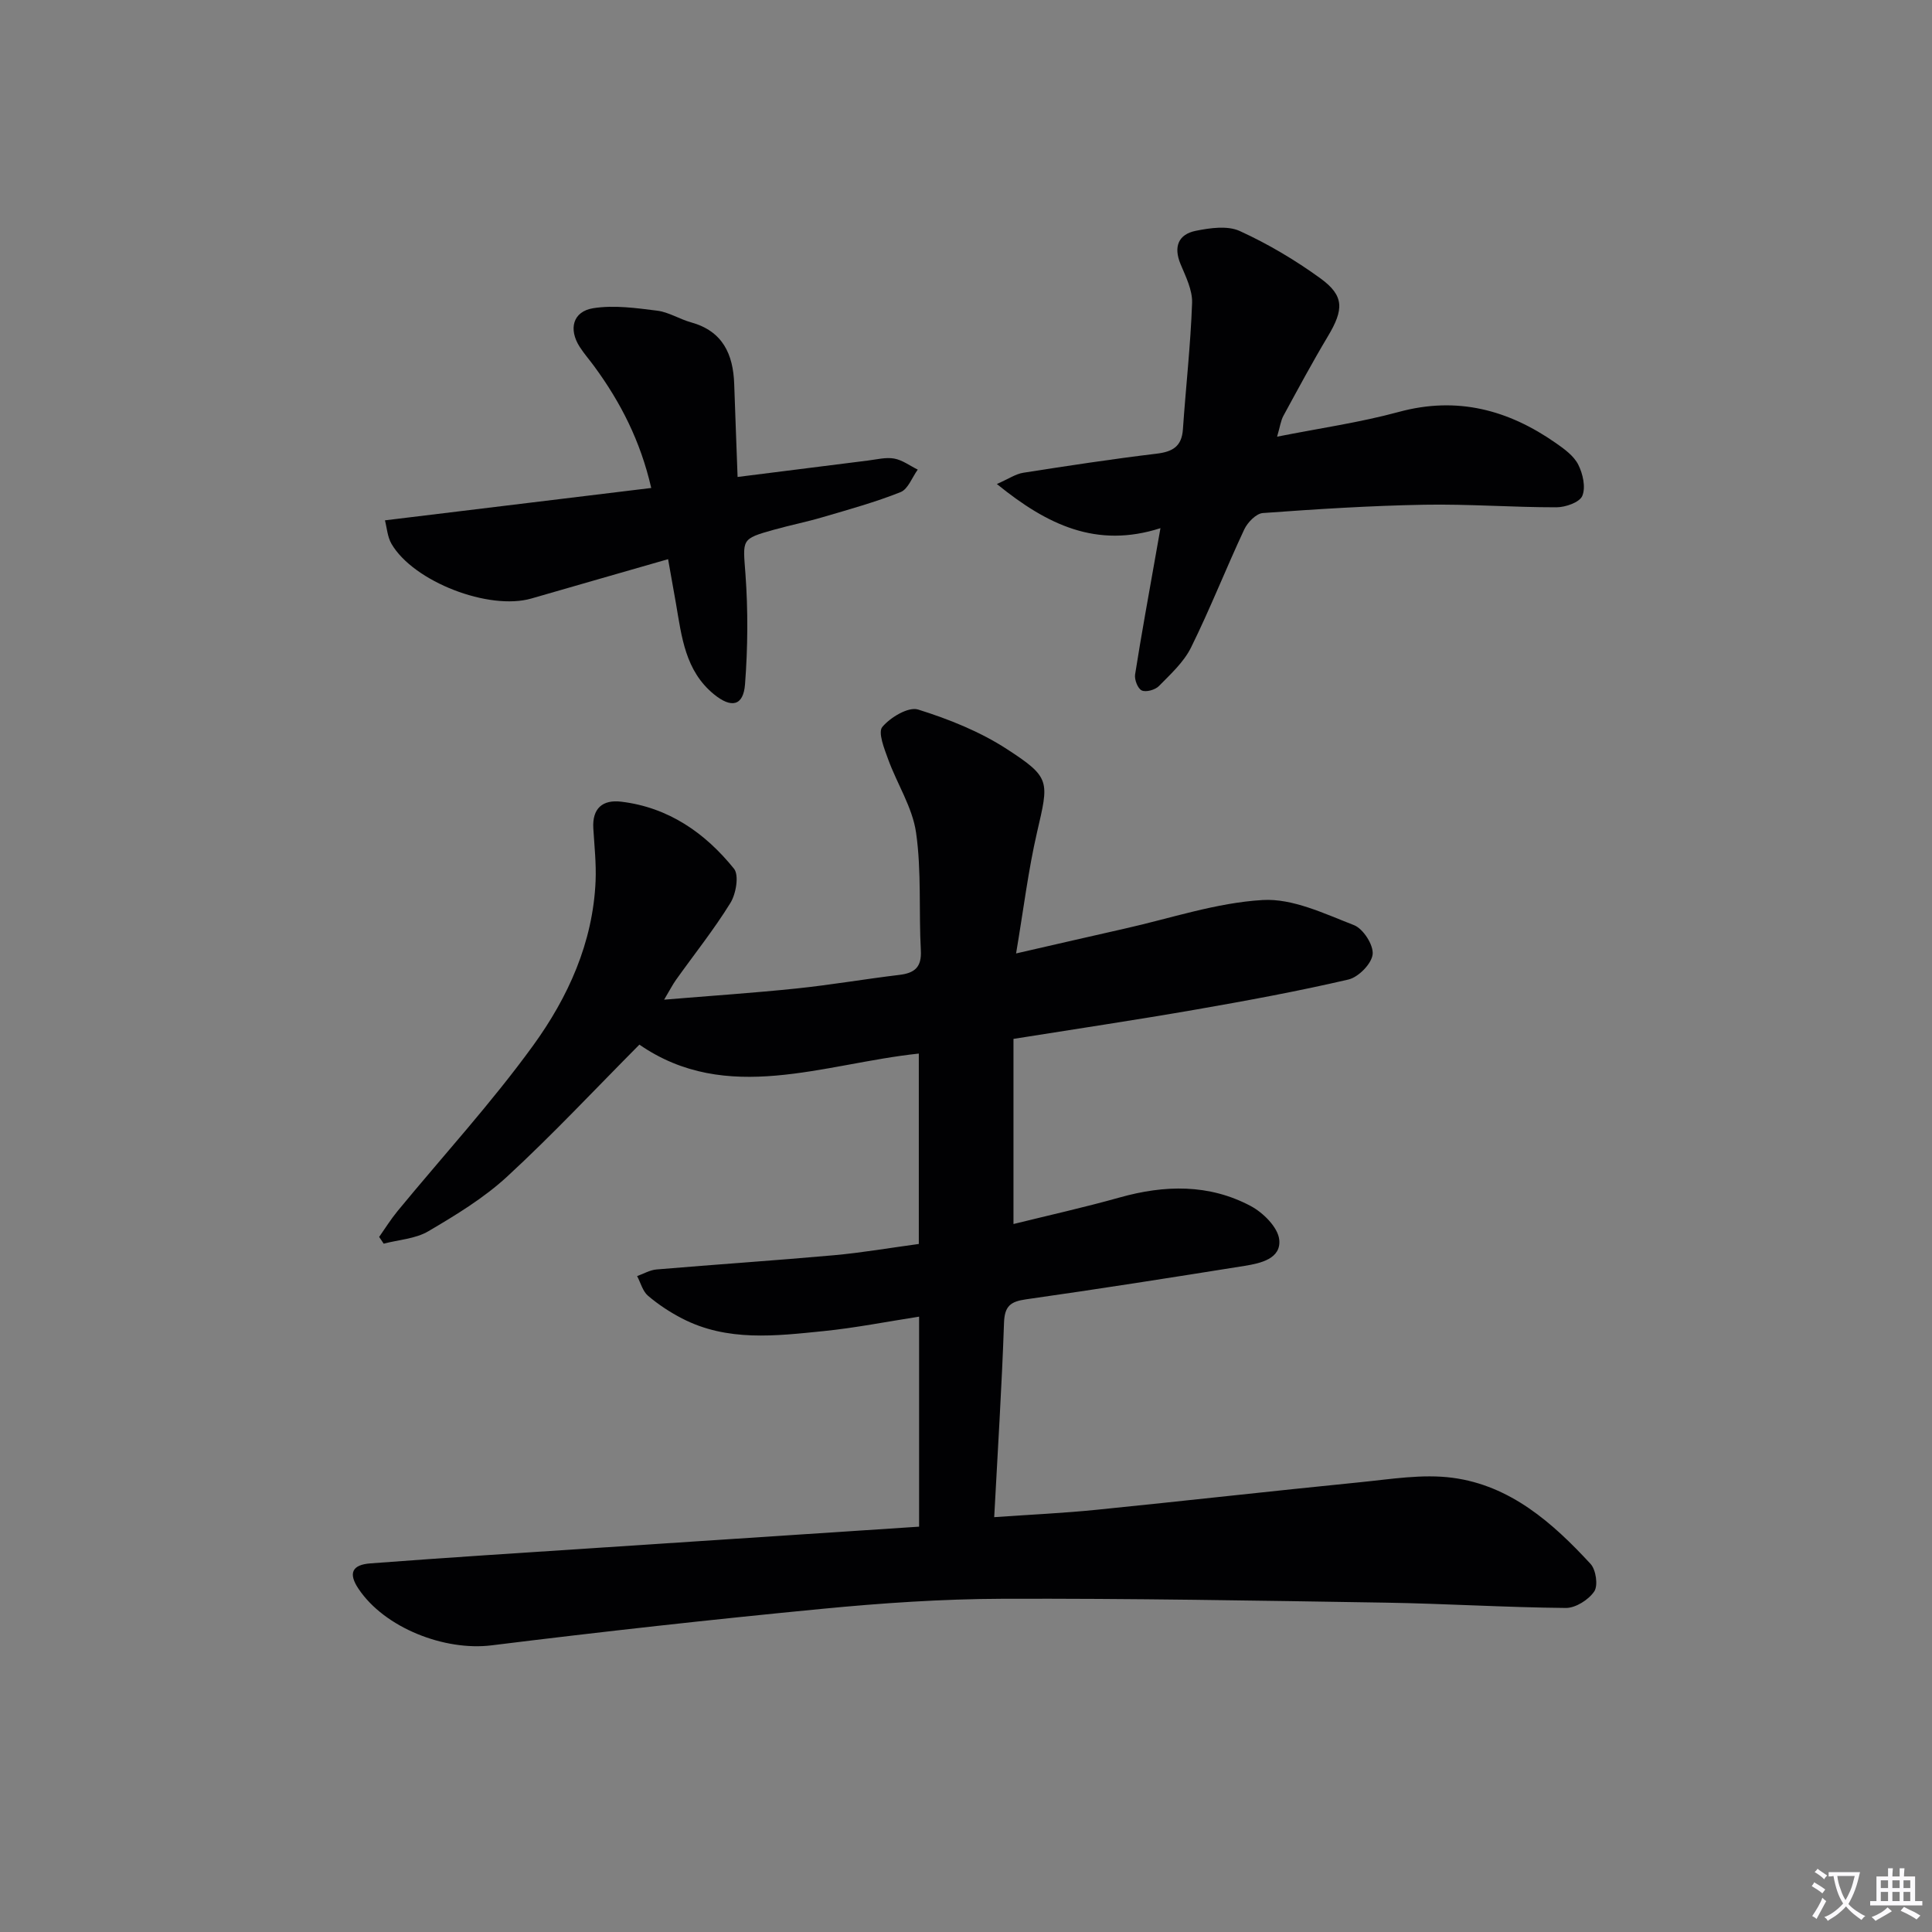 <svg enable-background="new 0 0 400 400" viewBox="0 0 400 400" xmlns="http://www.w3.org/2000/svg"><rect x="0" y="0" width="400" height="400" fill="#808080" stroke="none"/><path d="m377.9 391.2c-.2.3-.4.5-.6.8-.7-.6-1.4-1-2.2-1.5.2-.3.4-.5.5-.8.6.4 1.4.8 2.3 1.5zm-1.8 6.1c-.2-.2-.5-.4-.9-.6.4-.6.8-1.2 1.2-1.9s.7-1.3.9-1.9c.3.3.5.5.8.7-.7 1.3-1.4 2.6-2 3.7zm2.2-9c-.3.3-.5.5-.6.8-.6-.6-1.3-1.1-2-1.5.3-.3.5-.5.6-.7.6.5 1.3.9 2 1.4zm.3.2v-.9h2 4.5c-.3 1.3-.6 2.5-1 3.6s-.9 2.1-1.4 3c.4.5 1 1 1.6 1.4s1.2.8 1.9 1.1c-.3.2-.5.4-.8.8-.4-.3-1-.7-1.6-1.2s-1.2-1.1-1.6-1.6c-.5.6-1.1 1.1-1.7 1.6s-1.4.9-2.1 1.4c-.1-.3-.3-.5-.7-.8.6-.2 1.2-.5 1.9-1s1.4-1.1 2-1.8c-.5-.8-.9-1.6-1.2-2.5s-.6-2-.8-3.2c-.4.1-.7.1-1 .1zm2.5 2.7c.3 1 .7 1.7 1 2.2.3-.5.6-1.1 1-2s.6-1.9.9-3h-3.2-.4c.1.9.3 1.8.7 2.8z" fill="#fbfafc"/><path d="m396.5 388.5v1.5 3.6h1.5v.9c-.4 0-1 0-1.7 0h-7.9c-.5 0-.9 0-1.2 0v-.9h1.3v-3.5c0-.7 0-1.2 0-1.6h2.4c0-.8 0-1.4 0-1.7h1c0 .3-.1.8-.1 1.7h1.5c0-.8 0-1.4 0-1.7h1c0 .3-.1.9-.1 1.7zm-8.2 9.2c-.2-.3-.5-.5-.8-.8.8-.3 1.4-.6 1.9-.9s1-.7 1.4-1.1c.3.3.6.5.9.8-1.6 1-2.8 1.6-3.4 2zm2.6-6.8v-1.6h-1.5v1.6zm0 2.7v-1.9h-1.5v1.9zm2.4-2.7v-1.6h-1.5v1.6zm0 2.7v-1.9h-1.5v1.9zm.2 2 .7-.8c.4.2.9.5 1.6.8s1.3.7 1.8 1c-.3.3-.5.5-.8.8-.4-.3-1.5-1-3.3-1.8zm2-4.7v-1.6h-1.4v1.6zm0 2.7v-1.9h-1.4v1.9z" fill="#fbfafc"/><g fill="#010103"><path d="m190.29 316.08c0-14.68 0-28.61 0-43.48-6.78 1.05-13.24 2.33-19.76 2.99-9.91 1-19.95 2.24-29.34-2.63-2.49-1.29-4.89-2.87-7.02-4.68-1.11-.94-1.53-2.69-2.26-4.08 1.33-.47 2.63-1.25 3.99-1.37 12.26-1.04 24.53-1.85 36.78-2.95 5.76-.52 11.49-1.51 17.55-2.33 0-13.15 0-26.05 0-39.42-19.8 2.1-39.73 10.67-57.85-1.85-9.27 9.33-17.99 18.66-27.36 27.3-4.83 4.46-10.63 7.98-16.34 11.34-2.66 1.57-6.14 1.75-9.24 2.57-.31-.47-.62-.94-.94-1.4 1.26-1.79 2.42-3.66 3.81-5.35 9.39-11.41 19.42-22.35 28.07-34.28 7.23-9.97 12.39-21.3 12.93-34.05.15-3.62-.25-7.27-.47-10.9-.25-4.15 1.92-5.99 5.77-5.53 9.78 1.17 17.37 6.46 23.35 13.87 1.09 1.35.43 5.21-.74 7.1-3.4 5.51-7.47 10.6-11.24 15.89-.73 1.02-1.3 2.16-2.48 4.13 9.76-.81 18.63-1.4 27.46-2.32 7.1-.74 14.16-1.96 21.25-2.81 3.16-.38 4.63-1.59 4.44-5.07-.44-8.13.16-16.38-.99-24.39-.75-5.23-3.93-10.08-5.78-15.18-.8-2.19-2.15-5.58-1.2-6.7 1.67-1.99 5.39-4.22 7.4-3.6 6.37 1.99 12.79 4.56 18.37 8.18 9.15 5.94 8.71 6.61 6.25 17.27-1.81 7.84-2.78 15.87-4.33 25.05 8.44-1.93 15.46-3.56 22.49-5.14 9.51-2.13 18.96-5.36 28.56-5.92 6.21-.37 12.79 2.83 18.91 5.2 1.9.74 4.07 4.11 3.86 6.04-.21 1.96-2.94 4.74-5.02 5.22-10.48 2.44-21.09 4.39-31.7 6.24-12.26 2.13-24.58 3.97-37.64 6.05v38.33c7.12-1.76 14.62-3.43 22-5.5 9.3-2.61 18.48-2.82 27.11 1.77 2.58 1.37 5.63 4.4 5.91 6.95.44 3.95-3.84 4.91-7.14 5.44-15.08 2.41-30.16 4.79-45.27 6.93-3.24.46-4.45 1.4-4.57 4.87-.45 13.11-1.29 26.21-2.03 40.23 7.41-.52 14.29-.83 21.13-1.52 18.19-1.83 36.35-3.89 54.54-5.7 6.39-.63 12.96-1.76 19.22-.93 11.95 1.58 20.71 9.3 28.58 17.83 1.12 1.22 1.59 4.47.76 5.7-1.17 1.73-3.85 3.43-5.87 3.42-12.47-.11-24.93-.9-37.4-1.1-26.44-.42-52.87-.89-79.31-.8-12.46.04-24.95.89-37.35 2.09-22.81 2.2-45.6 4.73-68.35 7.55-9.73 1.21-22.16-3.6-27.58-11.73-2.14-3.2-1.32-4.96 2.49-5.24 7.95-.59 15.91-1.17 23.87-1.69 29.69-1.97 59.38-3.91 89.72-5.91z"/><path d="m240.26 109.35c-13.23 4.24-23.43-.66-33.87-9.14 2.42-1.06 3.88-2.08 5.46-2.33 9.19-1.44 18.38-2.84 27.61-3.95 3.33-.4 5.21-1.5 5.45-5.05.6-8.73 1.59-17.44 1.9-26.17.09-2.66-1.32-5.46-2.4-8.05-1.48-3.59-.44-6.14 3.15-6.87 2.96-.6 6.58-1.12 9.12.04 5.85 2.67 11.49 6.02 16.7 9.8 4.97 3.61 4.86 6.45 1.55 11.99-3.23 5.4-6.21 10.95-9.22 16.48-.54.99-.68 2.2-1.3 4.31 8.8-1.75 17.12-2.93 25.18-5.12 12.09-3.29 22.68-.45 32.56 6.46 1.75 1.22 3.7 2.64 4.61 4.45.96 1.89 1.58 4.68.84 6.46-.55 1.34-3.48 2.37-5.35 2.37-9.14.01-18.28-.7-27.42-.53-11.13.2-22.26.91-33.37 1.72-1.39.1-3.16 1.93-3.85 3.39-3.79 8.1-7.06 16.44-11.02 24.45-1.5 3.03-4.23 5.52-6.66 7.99-.77.78-2.65 1.31-3.54.9-.82-.37-1.55-2.24-1.38-3.31 1.31-8.35 2.85-16.66 4.31-24.98.26-1.41.51-2.83.94-5.31z"/><path d="m138.32 115.77c-9.86 2.84-19.08 5.47-28.29 8.14-8.77 2.54-24.38-3.45-28.97-11.3-.85-1.46-.96-3.35-1.36-4.88 18.6-2.26 36.69-4.46 55.13-6.7-2.23-9.74-6.36-17.77-11.81-25.2-.98-1.34-2.09-2.6-2.99-4-2.37-3.68-1.44-7.35 2.8-8.02 4.28-.68 8.84-.04 13.22.51 2.41.3 4.64 1.76 7.03 2.42 6.55 1.82 8.72 6.58 8.93 12.78.21 6.26.46 12.52.7 19.23 9.61-1.21 18.3-2.32 26.99-3.4 1.81-.22 3.7-.72 5.43-.41 1.71.31 3.26 1.49 4.88 2.29-1.17 1.6-2 4.04-3.56 4.66-5.22 2.08-10.67 3.58-16.07 5.17-3.34.99-6.77 1.67-10.13 2.61-6.9 1.93-6.44 1.95-5.91 9.2.55 7.56.49 15.23-.09 22.8-.34 4.5-2.83 5.02-6.43 2.08-5.96-4.86-6.69-11.93-7.87-18.8-.48-2.76-.98-5.51-1.63-9.18z"/></g></svg>